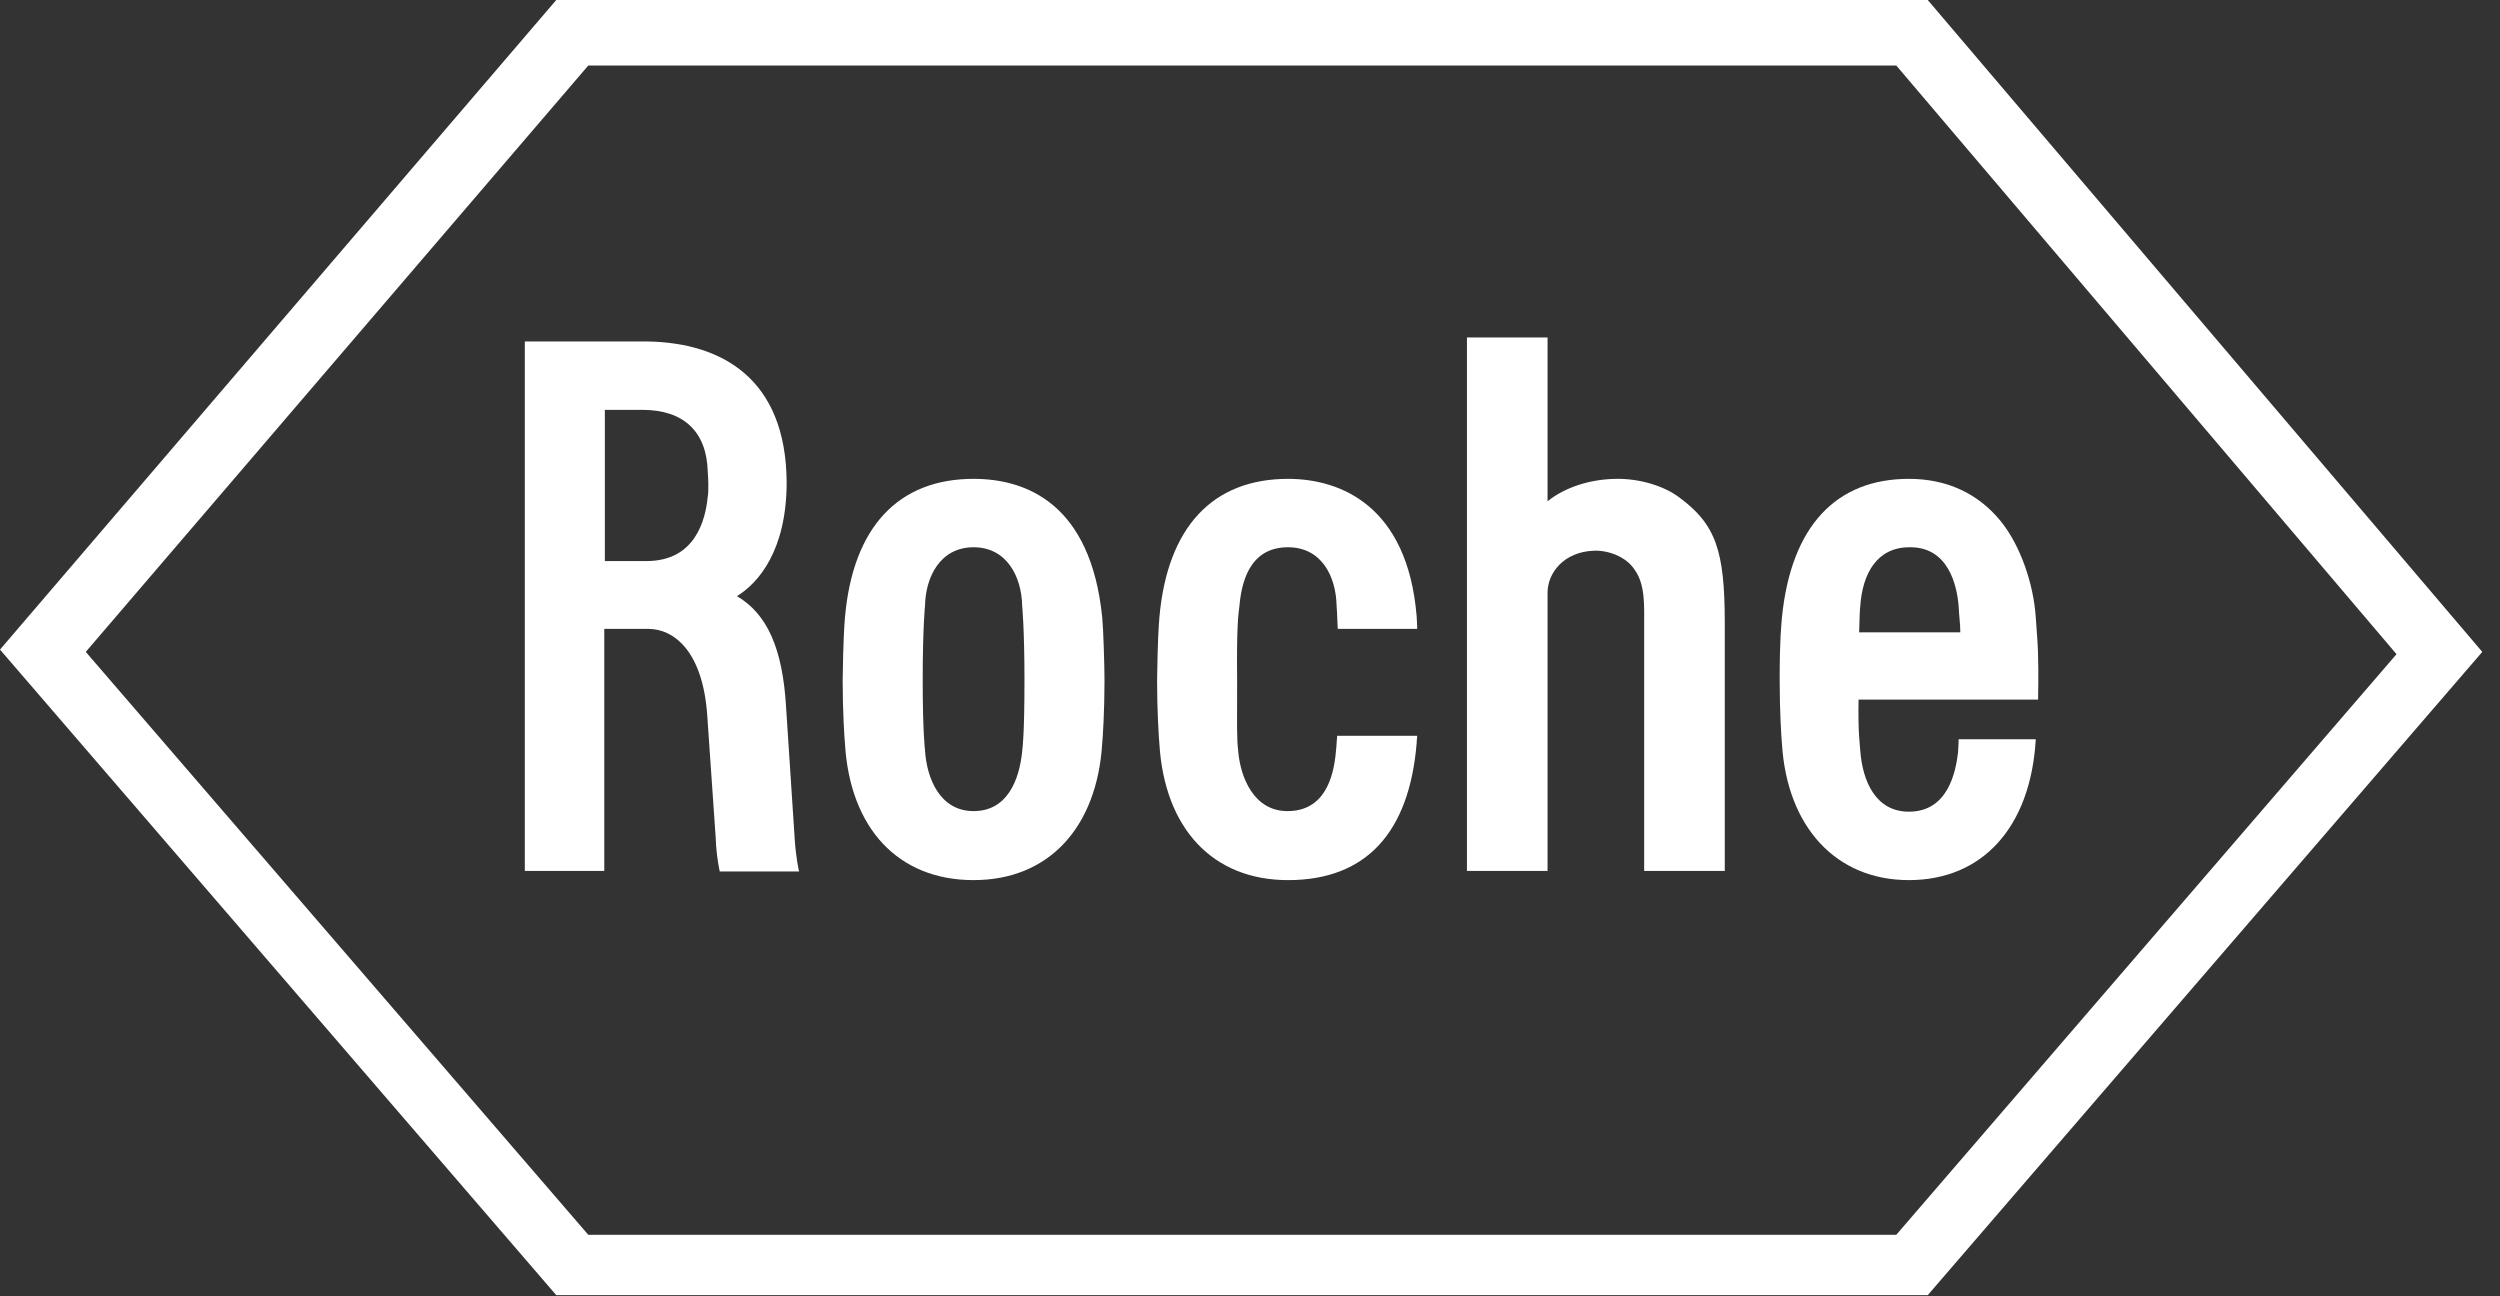 <?xml version="1.0" encoding="UTF-8"?> <svg xmlns="http://www.w3.org/2000/svg" width="135" height="70" viewBox="0 0 135 70" fill="none"><rect x="0" y="0" width="135" height="70" fill="#333333" stroke="none"/><g clip-path="url(#clip0)"><path d="M90.669 26.851C89.835 26.23 88.508 25.827 87.211 25.858C85.822 25.889 84.494 26.324 83.568 27.069V18.222H79.215V47.029H83.568V32.004C83.568 30.949 84.433 29.8 86.069 29.738C86.779 29.707 87.798 30.018 88.291 30.794C88.847 31.601 88.785 32.687 88.785 33.836V47.029H93.138V33.65C93.138 29.707 92.644 28.31 90.669 26.851Z" fill="white"></path><path d="M55.321 36.723C55.321 39.548 55.228 40.324 55.198 40.572C55.043 42.124 54.395 43.8 52.574 43.8C50.752 43.8 50.042 42.031 49.95 40.51C49.95 40.51 49.826 39.548 49.826 36.723C49.826 33.898 49.95 32.718 49.95 32.718C49.98 31.135 50.783 29.552 52.574 29.552C54.364 29.552 55.167 31.135 55.198 32.718C55.198 32.749 55.321 33.929 55.321 36.723ZM59.52 33.339C58.902 27.193 55.414 25.858 52.574 25.858C48.529 25.858 46.06 28.435 45.628 33.339C45.597 33.743 45.535 34.457 45.504 36.754C45.504 38.43 45.597 39.796 45.628 40.169C45.905 44.732 48.499 47.526 52.574 47.526C56.649 47.526 59.242 44.67 59.52 40.138C59.55 39.827 59.643 38.43 59.643 36.754C59.643 35.978 59.581 33.929 59.52 33.339Z" fill="white"></path><path d="M100.393 34.146C100.424 33.184 100.424 32.998 100.455 32.718C100.578 30.98 101.35 29.552 103.11 29.552C105.209 29.521 105.672 31.601 105.765 32.718C105.795 33.308 105.857 33.712 105.857 34.146H100.393ZM105.765 39.92C105.765 39.92 105.765 40.231 105.734 40.634C105.61 41.659 105.209 43.831 103.079 43.831C101.288 43.831 100.578 42.186 100.455 40.541C100.424 40.075 100.331 39.548 100.362 37.778H110.056C110.056 37.778 110.087 36.319 110.056 35.45C110.056 35.109 110.025 34.55 109.932 33.339C109.809 31.508 109.099 29.459 108.049 28.155C106.814 26.634 105.116 25.858 103.079 25.858C99.158 25.858 96.719 28.404 96.225 33.339C96.195 33.774 96.102 34.395 96.102 36.754C96.102 38.43 96.195 39.827 96.225 40.169C96.503 44.639 99.127 47.526 103.079 47.526C107.03 47.526 109.654 44.701 109.932 39.92H105.765Z" fill="white"></path><path d="M31.766 3.539H102.4L129.412 35.326L102.4 66.678H31.766L4.631 35.202L31.766 3.539ZM104.098 0H30.038L0 35.078L30.038 69.938H104.098L134.043 35.202L104.098 0Z" fill="white"></path><path d="M32.631 22.133H34.699C36.922 22.133 38.157 23.313 38.218 25.454C38.218 25.61 38.249 25.796 38.249 26.137C38.249 26.51 38.249 26.665 38.218 26.82C38.095 28.093 37.539 30.297 34.915 30.297H32.662V22.133H32.631ZM42.911 45.259L42.448 38.182C42.263 35.016 41.429 33.153 39.793 32.191C40.966 31.477 42.479 29.707 42.479 26.044C42.448 20.457 38.99 18.501 34.946 18.439H28.34V47.029H32.631V33.96H35.008C36.397 33.96 37.941 35.171 38.188 38.585L38.651 45.29C38.682 46.253 38.867 47.06 38.867 47.06H43.158C43.127 47.029 42.973 46.253 42.911 45.259Z" fill="white"></path><path d="M72.208 39.703C72.177 40.013 72.177 40.293 72.146 40.51C72.022 42.093 71.467 43.8 69.522 43.8C67.701 43.8 66.99 41.969 66.867 40.603C66.774 39.796 66.805 39.144 66.805 36.723C66.774 33.898 66.867 33.184 66.929 32.718C67.083 30.949 67.762 29.552 69.553 29.552C71.374 29.552 72.146 31.135 72.177 32.718C72.177 32.718 72.208 33.122 72.239 33.96H76.53C76.53 33.681 76.499 33.432 76.499 33.277C76.005 27.317 72.393 25.858 69.553 25.858C65.509 25.858 63.039 28.435 62.607 33.339C62.576 33.743 62.514 34.457 62.483 36.754C62.483 38.43 62.576 39.796 62.607 40.169C62.885 44.732 65.478 47.526 69.553 47.526C73.782 47.526 76.097 44.949 76.499 40.138C76.499 39.951 76.53 39.858 76.53 39.734H72.208" fill="white"></path></g><defs><clipPath id="clip0"><rect width="134.043" height="70" fill="white"></rect></clipPath></defs></svg> 